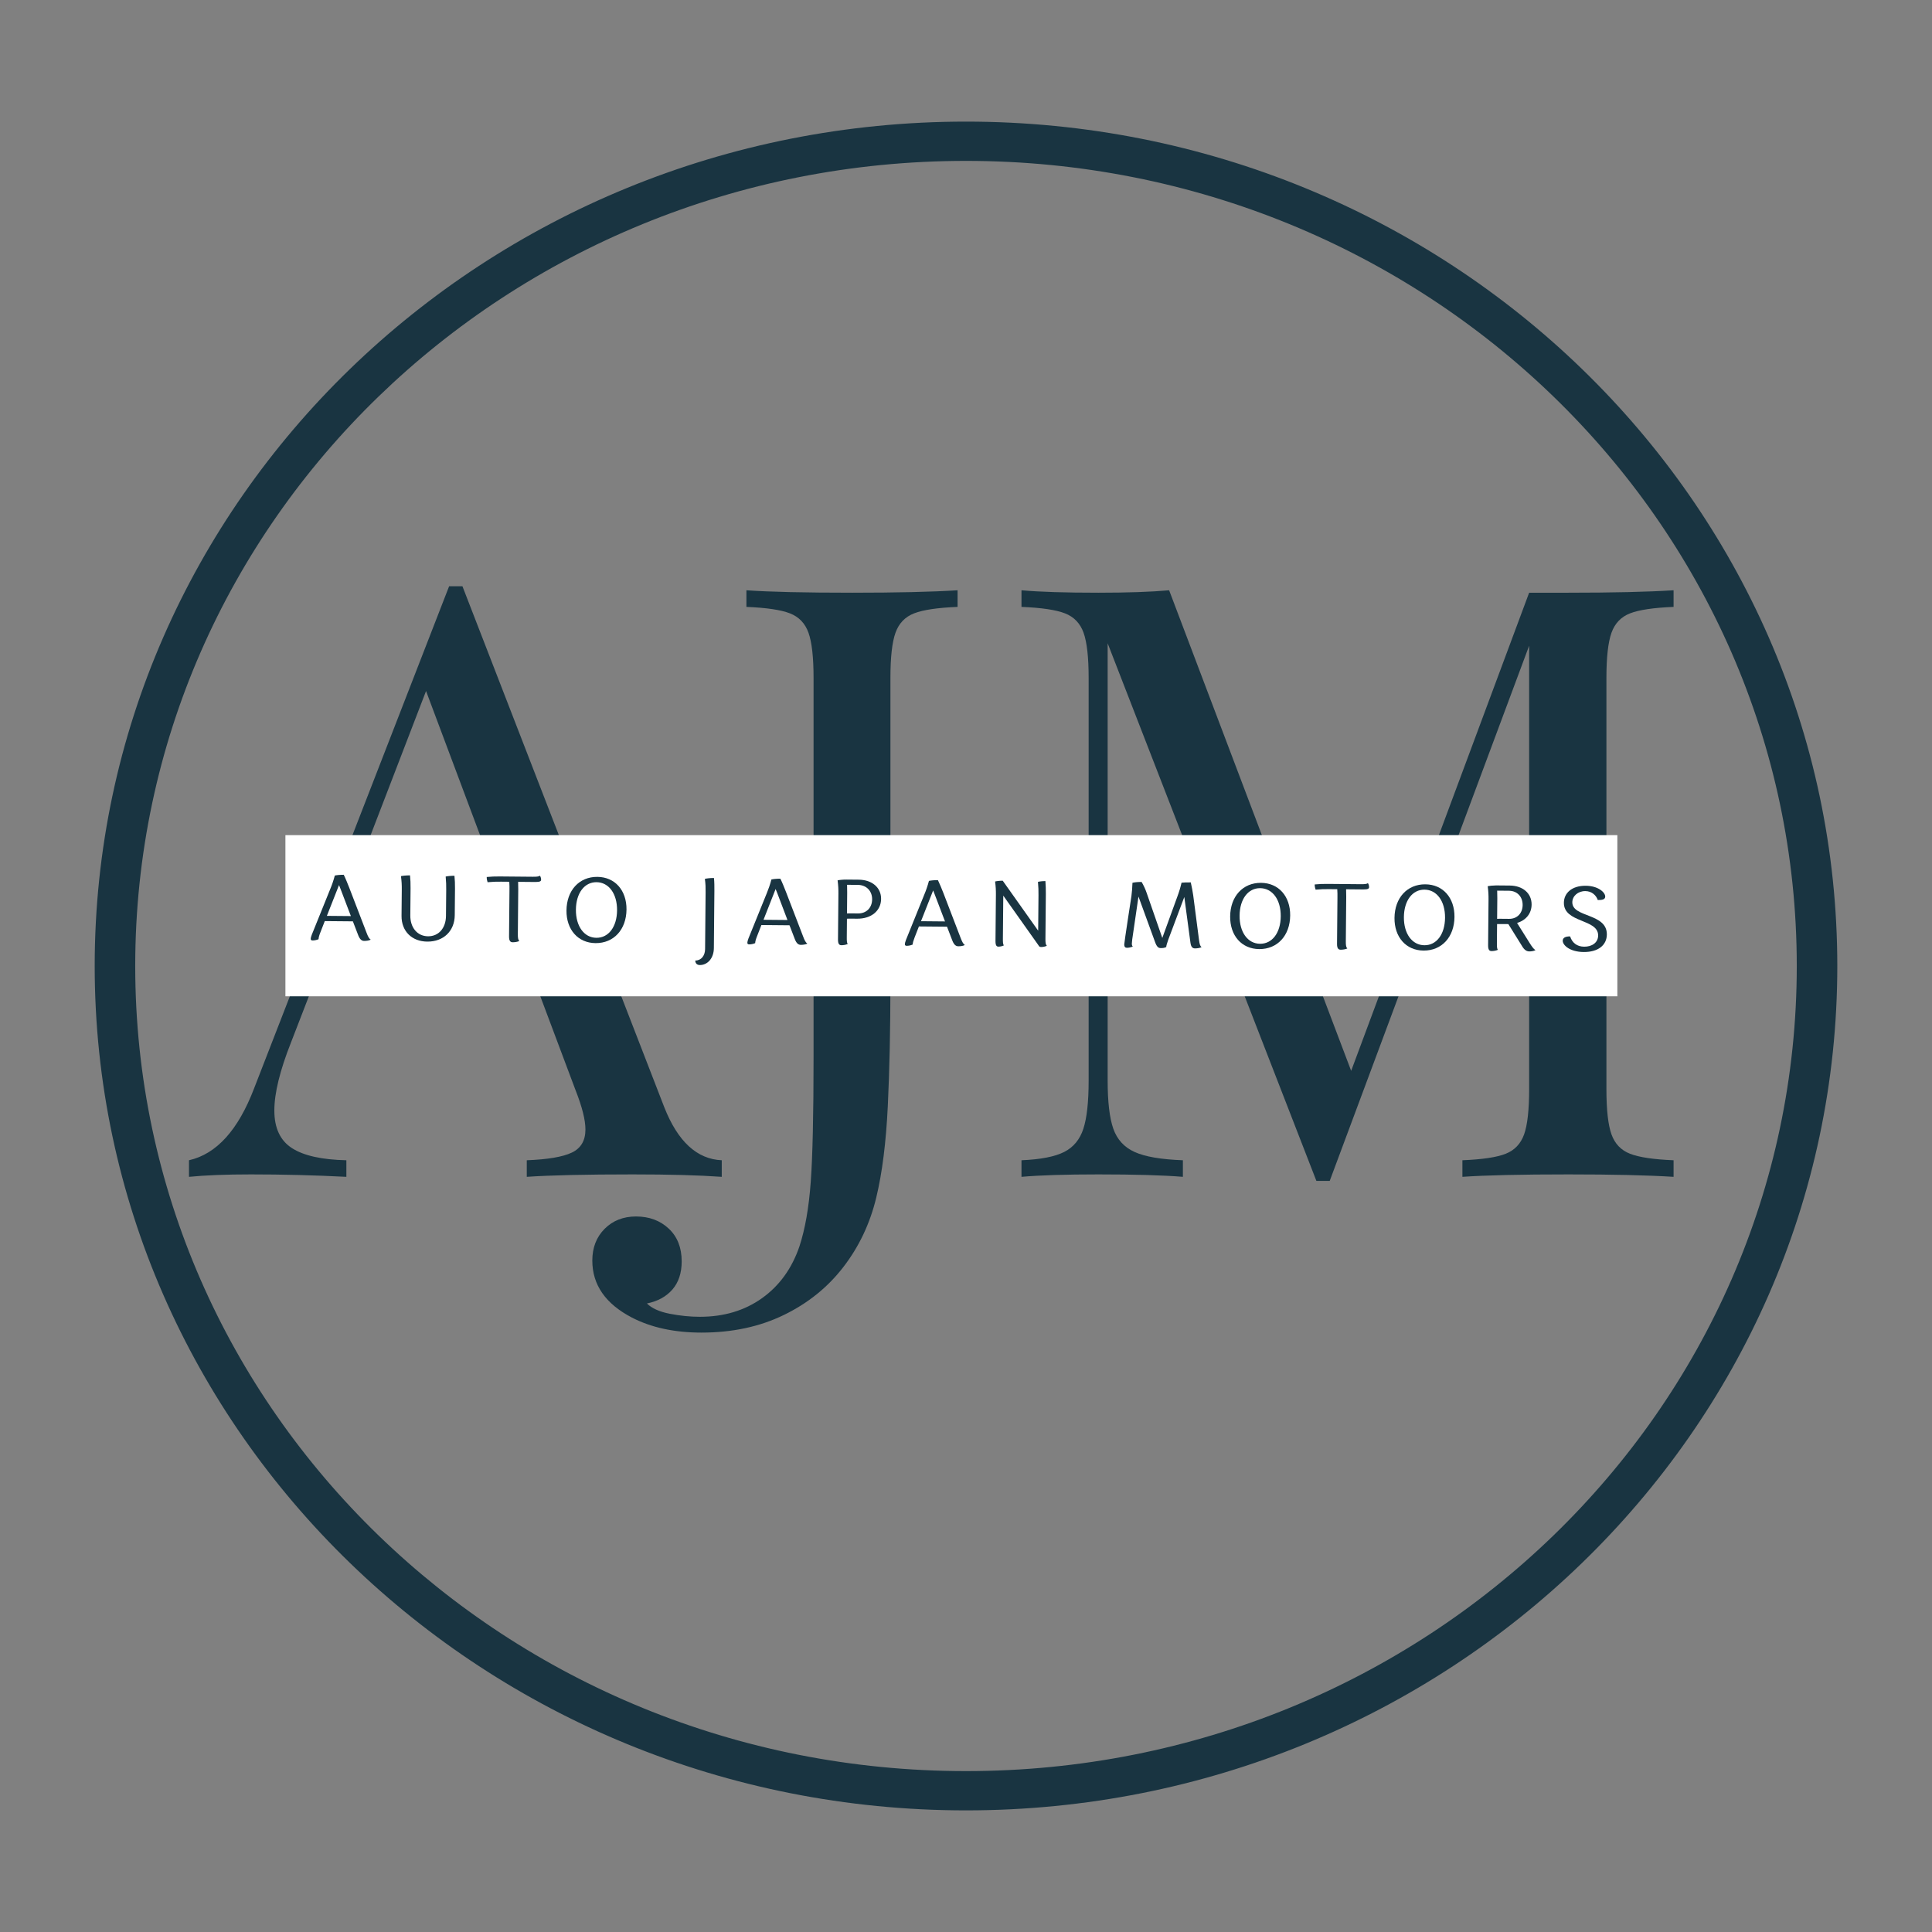 <?xml version="1.0" encoding="UTF-8" standalone="no" ?>
<!DOCTYPE svg PUBLIC "-//W3C//DTD SVG 1.1//EN" "http://www.w3.org/Graphics/SVG/1.1/DTD/svg11.dtd">
<svg xmlns="http://www.w3.org/2000/svg" xmlns:xlink="http://www.w3.org/1999/xlink" version="1.1" width="500" height="500" viewBox="0 0 500 500" xml:space="preserve">
<rect x="0" y="0" width="500" height="500" fill="#808080" stroke="none"/>
<desc>Created with Fabric.js 3.6.3</desc>
<defs>
</defs>
<g transform="matrix(1 0 0 1 246.25 237.214)" style=""  ><path fill="#193441" opacity="1" d="M-74.33 49.35Q-69.09 62.64-59.46 63.06L-59.46 63.06L-59.46 67.35Q-68.26 66.72-82.49 66.72L-82.49 66.72Q-100.81 66.72-109.92 67.35L-109.92 67.35L-109.92 63.06Q-101.76 62.75-98.25 61.07Q-94.74 59.40-94.74 55.10L-94.74 55.10Q-94.74 51.44-97.25 45.05L-97.25 45.05L-110.45 9.88L-162.16 9.88L-170.95 32.60Q-175.25 43.48-175.25 50.18L-175.25 50.18Q-175.25 56.99-170.69 59.92Q-166.14 62.85-156.61 63.06L-156.61 63.06L-156.61 67.35Q-168.86 66.72-181.32 66.72L-181.32 66.72Q-190.95 66.72-197.34 67.35L-197.34 67.35L-197.34 63.06Q-186.66 60.65-180.48 44.43L-180.48 44.43L-130.02-85.49L-126.57-85.49L-74.33 49.35ZM-112.02 5.59L-135.99-58.38L-160.59 5.59L-112.02 5.59Z"/><path fill="#193441" opacity="1" d="M1.57-80.15Q-6.18-79.84-9.68-78.48Q-13.19-77.12-14.50-73.45Q-15.81-69.79-15.81-61.73L-15.81-61.73L-15.81 16.79Q-15.81 35.00-16.49 49.08Q-17.17 63.16-19.47 72.69L-19.47 72.69Q-21.88 82.74-27.95 90.64Q-34.02 98.55-43.39 103.10Q-52.76 107.66-64.70 107.66L-64.70 107.66Q-75.17 107.66-82.70 103.78L-82.70 103.78Q-92.96 98.44-92.96 89.02L-92.96 89.02Q-92.96 84.00-89.77 80.80Q-86.58 77.61-81.66 77.61L-81.66 77.61Q-76.53 77.61-73.18 80.75Q-69.83 83.89-69.83 89.23L-69.83 89.23Q-69.83 93.73-72.23 96.51Q-74.64 99.28-78.83 100.12L-78.83 100.12Q-76.95 102.00-72.91 102.79Q-68.88 103.57-65.12 103.57L-65.12 103.57Q-55.80 103.57-49.05 98.76Q-42.29 93.94-39.36 85.36L-39.36 85.36Q-37.16 78.66-36.43 68.66Q-35.70 58.66-35.70 36.26L-35.70 36.26L-35.70-61.73Q-35.70-69.79-37.01-73.45Q-38.32-77.12-41.82-78.48Q-45.33-79.84-53.08-80.15L-53.08-80.15L-53.08-84.45Q-44.18-83.82-25.65-83.82L-25.65-83.82Q-8.48-83.82 1.57-84.45L1.57-84.45L1.57-80.15Z"/><path fill="#193441" opacity="1" d="M186.87-80.15Q179.12-79.84 175.61-78.48Q172.11-77.12 170.80-73.45Q169.49-69.79 169.49-61.73L169.49-61.73L169.49 44.63Q169.49 52.70 170.80 56.36Q172.11 60.02 175.61 61.38Q179.12 62.75 186.87 63.06L186.87 63.06L186.87 67.35Q176.82 66.72 159.65 66.72L159.65 66.72Q141.22 66.72 132.22 67.35L132.22 67.35L132.22 63.06Q139.97 62.75 143.42 61.38Q146.88 60.02 148.19 56.36Q149.49 52.70 149.49 44.63L149.49 44.63L149.49-70.10L97.88 68.40L94.43 68.40L40.41-70.73L40.41 42.44Q40.41 50.71 41.87 54.89Q43.34 59.08 47.37 60.91Q51.40 62.75 59.88 63.06L59.88 63.06L59.88 67.35Q52.24 66.72 38.00 66.72L38.00 66.72Q25.23 66.72 18.11 67.35L18.11 67.35L18.11 63.06Q25.54 62.75 29.16 60.91Q32.77 59.08 34.13 54.89Q35.49 50.71 35.49 42.44L35.49 42.44L35.49-61.73Q35.49-69.79 34.18-73.45Q32.87-77.12 29.36-78.48Q25.86-79.84 18.11-80.15L18.11-80.15L18.11-84.45Q25.12-83.82 38.00-83.82L38.00-83.82Q49.31-83.82 56.32-84.45L56.32-84.45L103.43 39.92L149.49-83.82L159.65-83.82Q176.82-83.82 186.87-84.45L186.87-84.45L186.87-80.15Z"/></g><g transform="matrix(0.438 0 0 0.053 246 236.964)"  >
<g style=""   >
		<g transform="matrix(1 0 0 1 0.5 0.5)" clip-path="url(#CLIPPATH_8437)"  >
<clipPath id="CLIPPATH_8437" >
	<rect transform="matrix(1 0 0 1 0 0)" x="-393.5" y="-393.5" rx="0" ry="0" width="787" height="787" />
</clipPath>
<rect style="stroke: none; stroke-width: 1; stroke-dasharray: none; stroke-linecap: butt; stroke-dashoffset: 0; stroke-linejoin: miter; stroke-miterlimit: 4; fill: rgb(255,255,255); fill-rule: evenodd; opacity: 1;"  x="-393.5" y="-393.5" rx="0" ry="0" width="787" height="787" />
</g>
</g>
</g>
<g transform="matrix(1 0.009 -0.009 1 248.248 237.216)" style=""  ><path fill="#193441" opacity="1" d="M-155.50 6.19C-154.99 7.47-154.44 7.68-153.91 7.68C-153.42 7.68-152.68 7.59-152.24 7.34C-152.68 7.06-152.97 6.50-153.35 5.51L-157.92-6.06C-158.38-7.19-158.86-8.38-159.37-9.39C-160.36-9.39-161.30-9.27-161.68-9.17C-162.02-7.85-162.43-6.64-162.82-5.70L-167.50 6.19C-167.70 6.72-167.77 7.06-167.77 7.27C-167.77 7.59-167.55 7.68-167.29 7.68C-166.90 7.68-166.27 7.59-165.74 7.34C-165.74 6.96-165.60 6.38-165.26 5.51L-164.17 2.64L-156.90 2.64ZM-160.16-5.70L-157.43 1.28L-163.64 1.28L-160.57-6.71C-160.43-6.40-160.31-6.06-160.16-5.70Z"/><path fill="#193441" opacity="1" d="M-144.32 1.11C-144.32 5.05-141.62 7.71-137.61 7.71C-133.40 7.71-130.55 4.91-130.55 0.80L-130.55-6.06C-130.55-7.19-130.60-8.38-130.72-9.39C-131.64-9.39-132.58-9.27-132.99-9.17C-132.85-7.80-132.82-6.90-132.82-5.70L-132.82 1.02C-132.82 4.18-134.68 6.33-137.41 6.33C-140.17 6.33-142.05 4.16-142.05 0.97L-142.05-6.06C-142.05-7.19-142.10-8.38-142.22-9.39C-143.19-9.39-144.15-9.27-144.56-9.17C-144.37-7.80-144.32-6.90-144.32-5.70Z"/><path fill="#193441" opacity="1" d="M-109.76-7.97C-108.51-7.97-108.29-8.23-108.29-8.57C-108.29-8.84-108.36-9.27-108.60-9.61C-108.89-9.37-109.50-9.32-110.46-9.32L-119.01-9.32C-120.15-9.32-121.35-9.27-122.37-9.15C-122.37-8.64-122.25-8.11-122.13-7.80C-120.77-7.94-119.86-7.97-118.65-7.97L-116.52-7.97C-116.45-7.17-116.45-6.52-116.45-5.70L-116.45 6.19C-116.45 7.47-115.99 7.68-115.49 7.68C-115.03 7.68-114.30 7.59-113.77 7.34C-114.11 7.06-114.18 6.48-114.18 5.51L-114.18-6.06C-114.18-6.71-114.21-7.34-114.23-7.97Z"/><path fill="#193441" opacity="1" d="M-101.65-0.67C-101.65 4.30-98.58 7.71-94.06 7.71C-89.33 7.71-86.12 4.13-86.12-1.06C-86.12-6.03-89.19-9.44-93.73-9.44C-98.44-9.44-101.65-5.87-101.65-0.67ZM-99.21-0.91C-99.21-5.16-97.08-8.06-93.94-8.06C-90.76-8.06-88.56-5.12-88.56-0.82C-88.56 3.43-90.68 6.33-93.85 6.33C-97.03 6.33-99.21 3.38-99.21-0.91Z"/><path fill="#193441" opacity="1" d=""/><path fill="#193441" opacity="1" d="M-65.69 9.01C-65.69 10.68-66.65 11.98-68.20 11.98C-68.20 12.71-67.74 13.14-67.02 13.14C-65.04 13.14-63.42 11.38-63.42 8.72L-63.42-6.06C-63.42-7.19-63.44-8.40-63.56-9.42C-64.53-9.42-65.49-9.29-65.91-9.17C-65.71-7.82-65.69-6.90-65.69-5.70Z"/><path fill="#193441" opacity="1" d="M-42.50 6.19C-42.00 7.47-41.44 7.68-40.91 7.68C-40.43 7.68-39.68 7.59-39.24 7.34C-39.68 7.06-39.97 6.50-40.35 5.51L-44.92-6.06C-45.38-7.19-45.86-8.38-46.37-9.39C-47.36-9.39-48.30-9.27-48.69-9.17C-49.02-7.85-49.44-6.64-49.82-5.70L-54.51 6.19C-54.70 6.72-54.77 7.06-54.77 7.27C-54.77 7.59-54.55 7.68-54.29 7.68C-53.90 7.68-53.27 7.59-52.74 7.34C-52.74 6.96-52.60 6.38-52.26 5.51L-51.17 2.64L-43.90 2.64ZM-47.16-5.70L-44.44 1.28L-50.64 1.28L-47.58-6.71C-47.43-6.40-47.31-6.06-47.16-5.70Z"/><path fill="#193441" opacity="1" d="M-31.32 6.19C-31.32 7.47-30.91 7.68-30.40 7.68C-29.99 7.68-29.29 7.59-28.79 7.34C-29.03 7.06-29.05 6.48-29.05 5.51L-29.05 0.80C-28.59 0.78-28.13 0.78-27.63 0.78L-26.42 0.78C-22.75 0.78-20.26-1.32-20.26-4.39C-20.26-7.31-22.63-9.32-26.08-9.32L-29.22-9.32C-30.19-9.32-31.15-9.20-31.56-9.10C-31.37-7.72-31.32-6.83-31.32-5.62ZM-29.10-7.97L-26.30-7.97C-24.10-7.97-22.58-6.44-22.58-4.25C-22.58-2.07-24.05-0.58-26.20-0.58L-27.99-0.58C-28.35-0.58-28.71-0.58-29.05-0.55L-29.05-5.99C-29.05-6.64-29.08-7.31-29.10-7.97Z"/><path fill="#193441" opacity="1" d="M-1.74 6.19C-1.23 7.47-0.68 7.68-0.14 7.68C0.34 7.68 1.09 7.59 1.52 7.34C1.09 7.06 0.80 6.50 0.41 5.51L-4.15-6.06C-4.61-7.19-5.10-8.38-5.60-9.39C-6.59-9.39-7.53-9.27-7.92-9.17C-8.26-7.85-8.67-6.64-9.06-5.70L-13.74 6.19C-13.93 6.72-14.01 7.06-14.01 7.27C-14.01 7.59-13.79 7.68-13.52 7.68C-13.14 7.68-12.51 7.59-11.98 7.34C-11.98 6.96-11.83 6.38-11.50 5.51L-10.41 2.64L-3.14 2.64ZM-6.40-5.70L-3.67 1.28L-9.88 1.28L-6.81-6.71C-6.67-6.40-6.54-6.06-6.40-5.70Z"/><path fill="#193441" opacity="1" d="M9.44 6.19C9.44 7.47 9.78 7.68 10.22 7.68C10.58 7.68 11.16 7.59 11.62 7.34C11.37 7.06 11.35 6.48 11.35 5.51L11.35-5.53L20.58 7.25C20.72 7.59 20.99 7.68 21.25 7.68C21.64 7.68 22.27 7.59 22.75 7.34C22.41 7.06 22.36 6.48 22.36 5.51L22.36-6.06C22.36-7.19 22.31-8.38 22.22-9.39C21.42-9.39 20.62-9.27 20.29-9.17C20.43-7.80 20.46-6.90 20.46-5.70L20.46 3.46L11.21-9.34L11.21-9.39C10.38-9.39 9.54-9.27 9.20-9.17C9.39-7.80 9.44-6.90 9.44-5.70Z"/><path fill="#193441" opacity="1" d=""/><path fill="#193441" opacity="1" d="M59.89 6.19C60.06 7.47 60.57 7.68 61.08 7.68C61.56 7.68 62.31 7.59 62.79 7.34C62.40 7.06 62.28 6.64 62.11 5.51L60.50-6.06C60.33-7.10 60.13-8.21 59.84-9.39C58.88-9.39 58.01-9.37 57.45-9.29C57.14-7.92 56.87-7.00 56.41-5.72L52.60 5.05L48.42-6.64C48.11-7.53 47.65-8.50 47.12-9.39C46.05-9.39 45.18-9.27 44.75-9.15C44.73-7.87 44.63-6.83 44.51-5.70C44.51-5.70 42.77 6.26 42.77 6.79C42.77 7.51 43.08 7.68 43.47 7.68C43.83 7.68 44.46 7.59 44.99 7.34C44.80 7.20 44.73 6.89 44.73 6.60C44.73 6.38 44.77 5.99 44.82 5.51L46.34-5.60L50.76 6.19C51.22 7.42 51.66 7.68 52.21 7.68C52.74 7.68 53.20 7.63 53.64 7.39C53.64 7.10 53.83 6.40 54.14 5.51L58.20-5.60Z"/><path fill="#193441" opacity="1" d="M70.11-0.67C70.11 4.30 73.17 7.71 77.69 7.71C82.42 7.71 85.64 4.13 85.64-1.06C85.64-6.03 82.57-9.44 78.03-9.44C73.32-9.44 70.11-5.87 70.11-0.67ZM72.55-0.91C72.55-5.16 74.67-8.06 77.81-8.06C81.00-8.06 83.20-5.12 83.20-0.82C83.20 3.43 81.07 6.33 77.91 6.33C74.72 6.33 72.55 3.38 72.55-0.91Z"/><path fill="#193441" opacity="1" d="M104.52-7.97C105.78-7.97 105.99-8.23 105.99-8.57C105.99-8.84 105.92-9.27 105.68-9.61C105.39-9.37 104.79-9.32 103.82-9.32L95.27-9.32C94.14-9.32 92.93-9.27 91.91-9.15C91.91-8.64 92.04-8.11 92.16-7.80C93.51-7.94 94.43-7.97 95.63-7.97L97.76-7.97C97.83-7.17 97.83-6.52 97.83-5.70L97.83 6.19C97.83 7.47 98.29 7.68 98.80 7.68C99.26 7.68 99.98 7.59 100.51 7.34C100.17 7.06 100.10 6.48 100.10 5.51L100.10-6.06C100.10-6.71 100.08-7.34 100.05-7.97Z"/><path fill="#193441" opacity="1" d="M112.64-0.67C112.64 4.30 115.70 7.71 120.22 7.71C124.95 7.71 128.16 4.13 128.16-1.06C128.16-6.03 125.10-9.44 120.56-9.44C115.85-9.44 112.64-5.87 112.64-0.67ZM115.07-0.91C115.07-5.16 117.20-8.06 120.34-8.06C123.53-8.06 125.72-5.12 125.72-0.82C125.72 3.43 123.60 6.33 120.44 6.33C117.25 6.33 115.07 3.38 115.07-0.91Z"/><path fill="#193441" opacity="1" d="M136.93 6.19C136.93 7.47 137.34 7.68 137.85 7.68C138.26 7.68 138.96 7.59 139.47 7.34C139.22 7.06 139.20 6.48 139.20 5.51L139.20 0.68C139.66 0.66 140.12 0.66 140.63 0.66L142.12 0.66L145.60 6.14C146.37 7.49 147.05 7.68 147.60 7.68C148.11 7.68 148.76 7.59 149.20 7.34C148.69 7.03 148.26 6.43 147.63 5.44L144.37 0.34C146.66-0.36 148.09-2.12 148.09-4.44C148.09-7.34 145.79-9.32 142.39-9.32L138.86-9.32C137.94-9.29 137.08-9.20 136.69-9.10C136.88-7.72 136.93-6.83 136.93-5.62ZM139.15-7.97L142.20-7.97C144.32-7.97 145.77-6.47 145.77-4.30C145.77-2.17 144.37-0.70 142.29-0.70L140.26-0.70C139.90-0.70 139.54-0.70 139.20-0.67L139.20-5.99C139.20-6.64 139.18-7.31 139.15-7.97Z"/><path fill="#193441" opacity="1" d="M158.13 3.70C156.97 3.70 156.23 4.04 156.23 4.83C156.23 6.02 158.13 7.71 161.66 7.71C165.45 7.71 167.63 5.87 167.63 3.12C167.63-2.46 158.62-1.13 158.62-5.14C158.62-6.76 160.07-8.06 161.97-8.06C163.59-8.06 164.75-7.05 165.21-5.77C166.42-5.77 167.12-5.96 167.12-6.69C167.12-7.77 165.28-9.44 162.07-9.44C158.47-9.44 156.44-7.51 156.44-5.00C156.44 0.29 165.38-0.96 165.38 3.41C165.38 5.27 163.79 6.33 161.78 6.33C159.92 6.33 158.67 5.34 158.13 3.70Z"/></g><g transform="matrix(5.244 0 0 5.082 250 250)"  >
<path style="stroke: none; stroke-width: 0; stroke-dasharray: none; stroke-linecap: butt; stroke-dashoffset: 0; stroke-linejoin: miter; stroke-miterlimit: 4; fill: rgb(25,52,65); fill-rule: nonzero; opacity: 1;"  transform=" translate(-50, -1002.362)" d="m 50 959.362 c -23.736 0 -43 19.264 -43 43 c 0 23.736 19.264 43 43 43 c 23.736 0 43 -19.264 43 -43 c 0 -23.736 -19.264 -43 -43 -43 z m 0 2 c 22.656 0 41 18.345 41 41 c 0 22.655 -18.344 41 -41 41 c -22.655 0 -41 -18.345 -41 -41 c 0 -22.655 18.345 -41 41 -41 z" stroke-linecap="round" />
</g>
</svg>